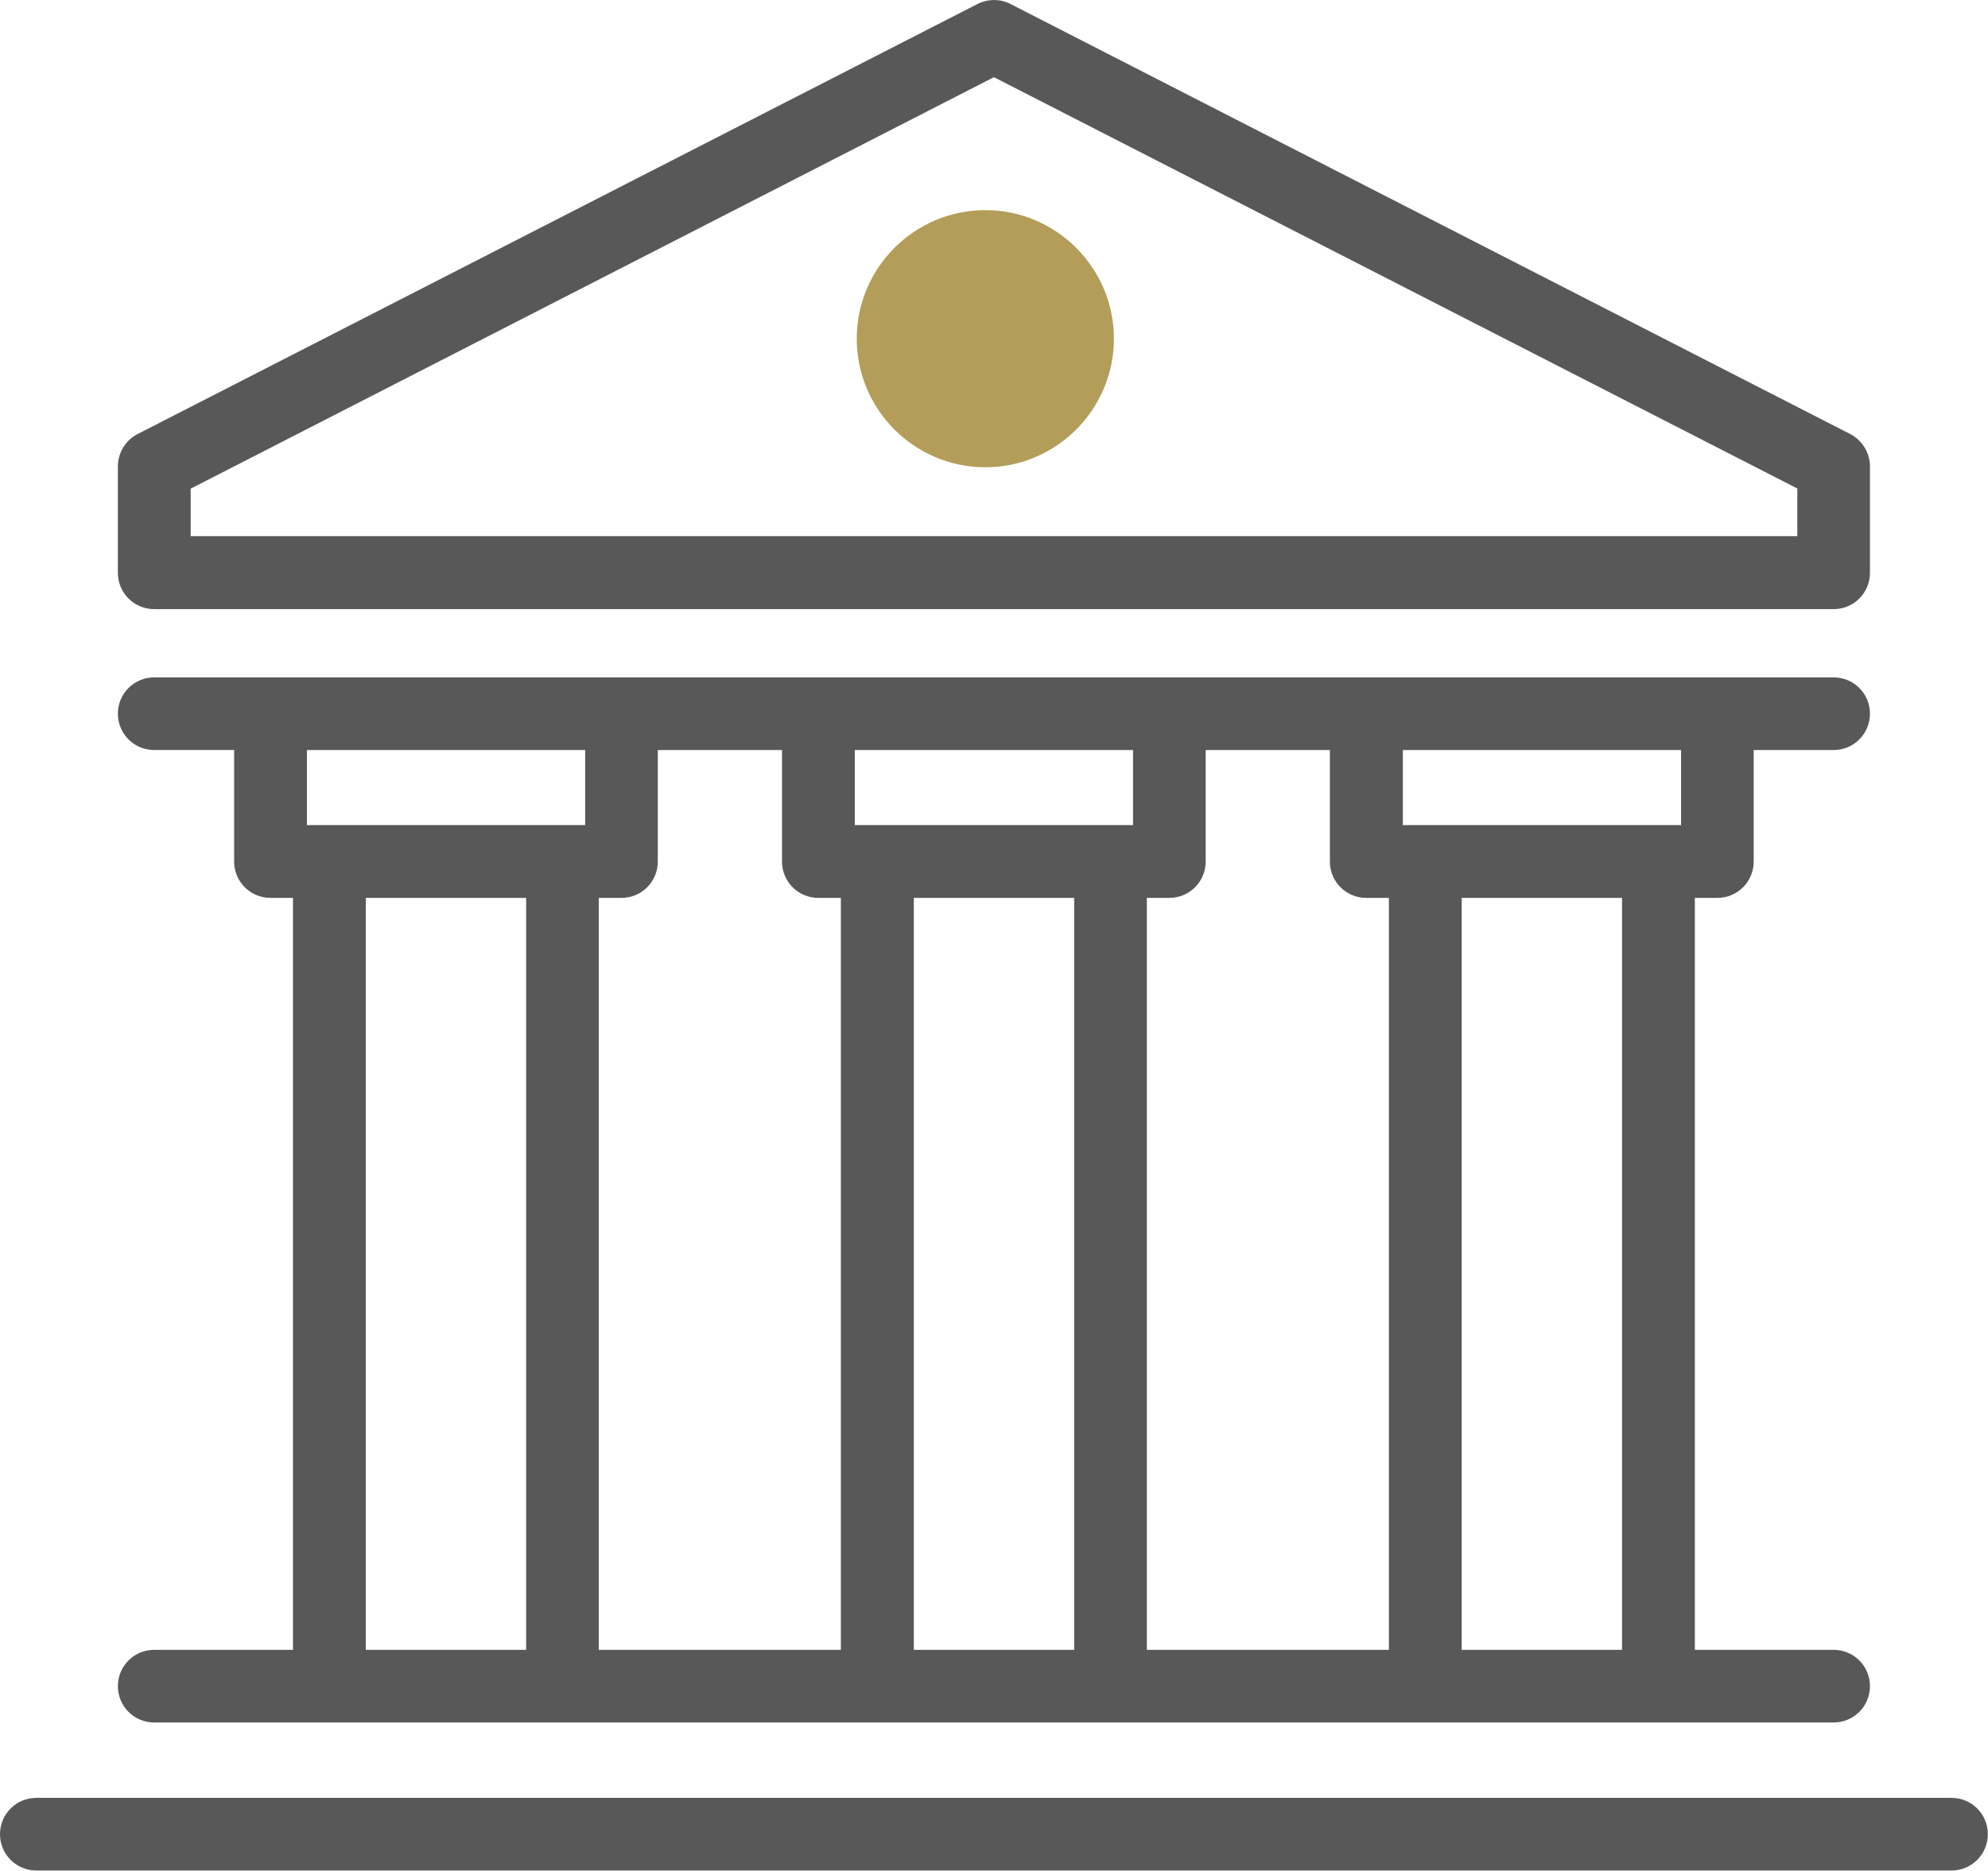 <?xml version="1.0" encoding="UTF-8"?><svg id="_レイヤー_1" xmlns="http://www.w3.org/2000/svg" viewBox="0 0 122.61 115.38"><defs><style>.cls-1{fill:#595858;}.cls-2{fill:#b39d59;}</style></defs><path class="cls-1" d="M120.36,110.89H2.24c-1.24,0-2.24,1-2.24,2.24s1,2.24,2.24,2.24h118.12c1.24,0,2.24-1,2.24-2.24s-1-2.24-2.24-2.24Z"/><path class="cls-1" d="M9.51,101.76c-1.24,0-2.24,1-2.24,2.24s1,2.24,2.24,2.24h103.58c1.24,0,2.24-1,2.24-2.24s-1-2.24-2.24-2.24h-8.56v-46.38h1.39c1.24,0,2.24-1,2.24-2.24v-6.88h4.93c1.24,0,2.24-1,2.24-2.24s-1-2.24-2.24-2.24H9.51c-1.24,0-2.24,1-2.24,2.24s1,2.24,2.24,2.24h4.93v6.88c0,1.24,1,2.24,2.24,2.24h1.39v46.38h-8.56ZM38.33,55.38c1.24,0,2.24-1,2.24-2.24v-6.88h7.66v6.88c0,1.24,1,2.24,2.24,2.24h1.39v46.38h-14.93v-46.38h1.39ZM84.27,55.38h1.39v46.38h-14.93v-46.38h1.39c1.24,0,2.24-1,2.24-2.24v-6.88h7.66v6.88c0,1.24,1,2.24,2.24,2.24ZM66.25,55.38v46.38h-9.89v-46.38h9.89ZM69.88,50.89h-17.16v-4.63h17.16v4.63ZM100.04,101.76h-9.89v-46.38h9.89v46.38ZM103.68,50.89h-17.16v-4.63h17.16v4.63ZM36.09,46.26v4.63h-17.16v-4.63h17.16ZM22.56,55.38h9.89v46.38h-9.89v-46.38Z"/><path class="cls-1" d="M9.51,37.57h103.58c1.24,0,2.24-1,2.24-2.24v-6.56c0-.84-.47-1.61-1.22-2L62.33.25c-.64-.33-1.4-.33-2.05,0L8.49,26.77c-.75.38-1.22,1.16-1.22,2v6.56c0,1.24,1,2.24,2.24,2.24ZM11.76,30.14L61.3,4.76l49.55,25.37v2.94H11.76v-2.94Z"/><path class="cls-2" d="M60.77,12.96c-4.37,0-7.93,3.56-7.93,7.93s3.56,7.93,7.93,7.93,7.93-3.56,7.93-7.93-3.56-7.93-7.93-7.93Z"/></svg>